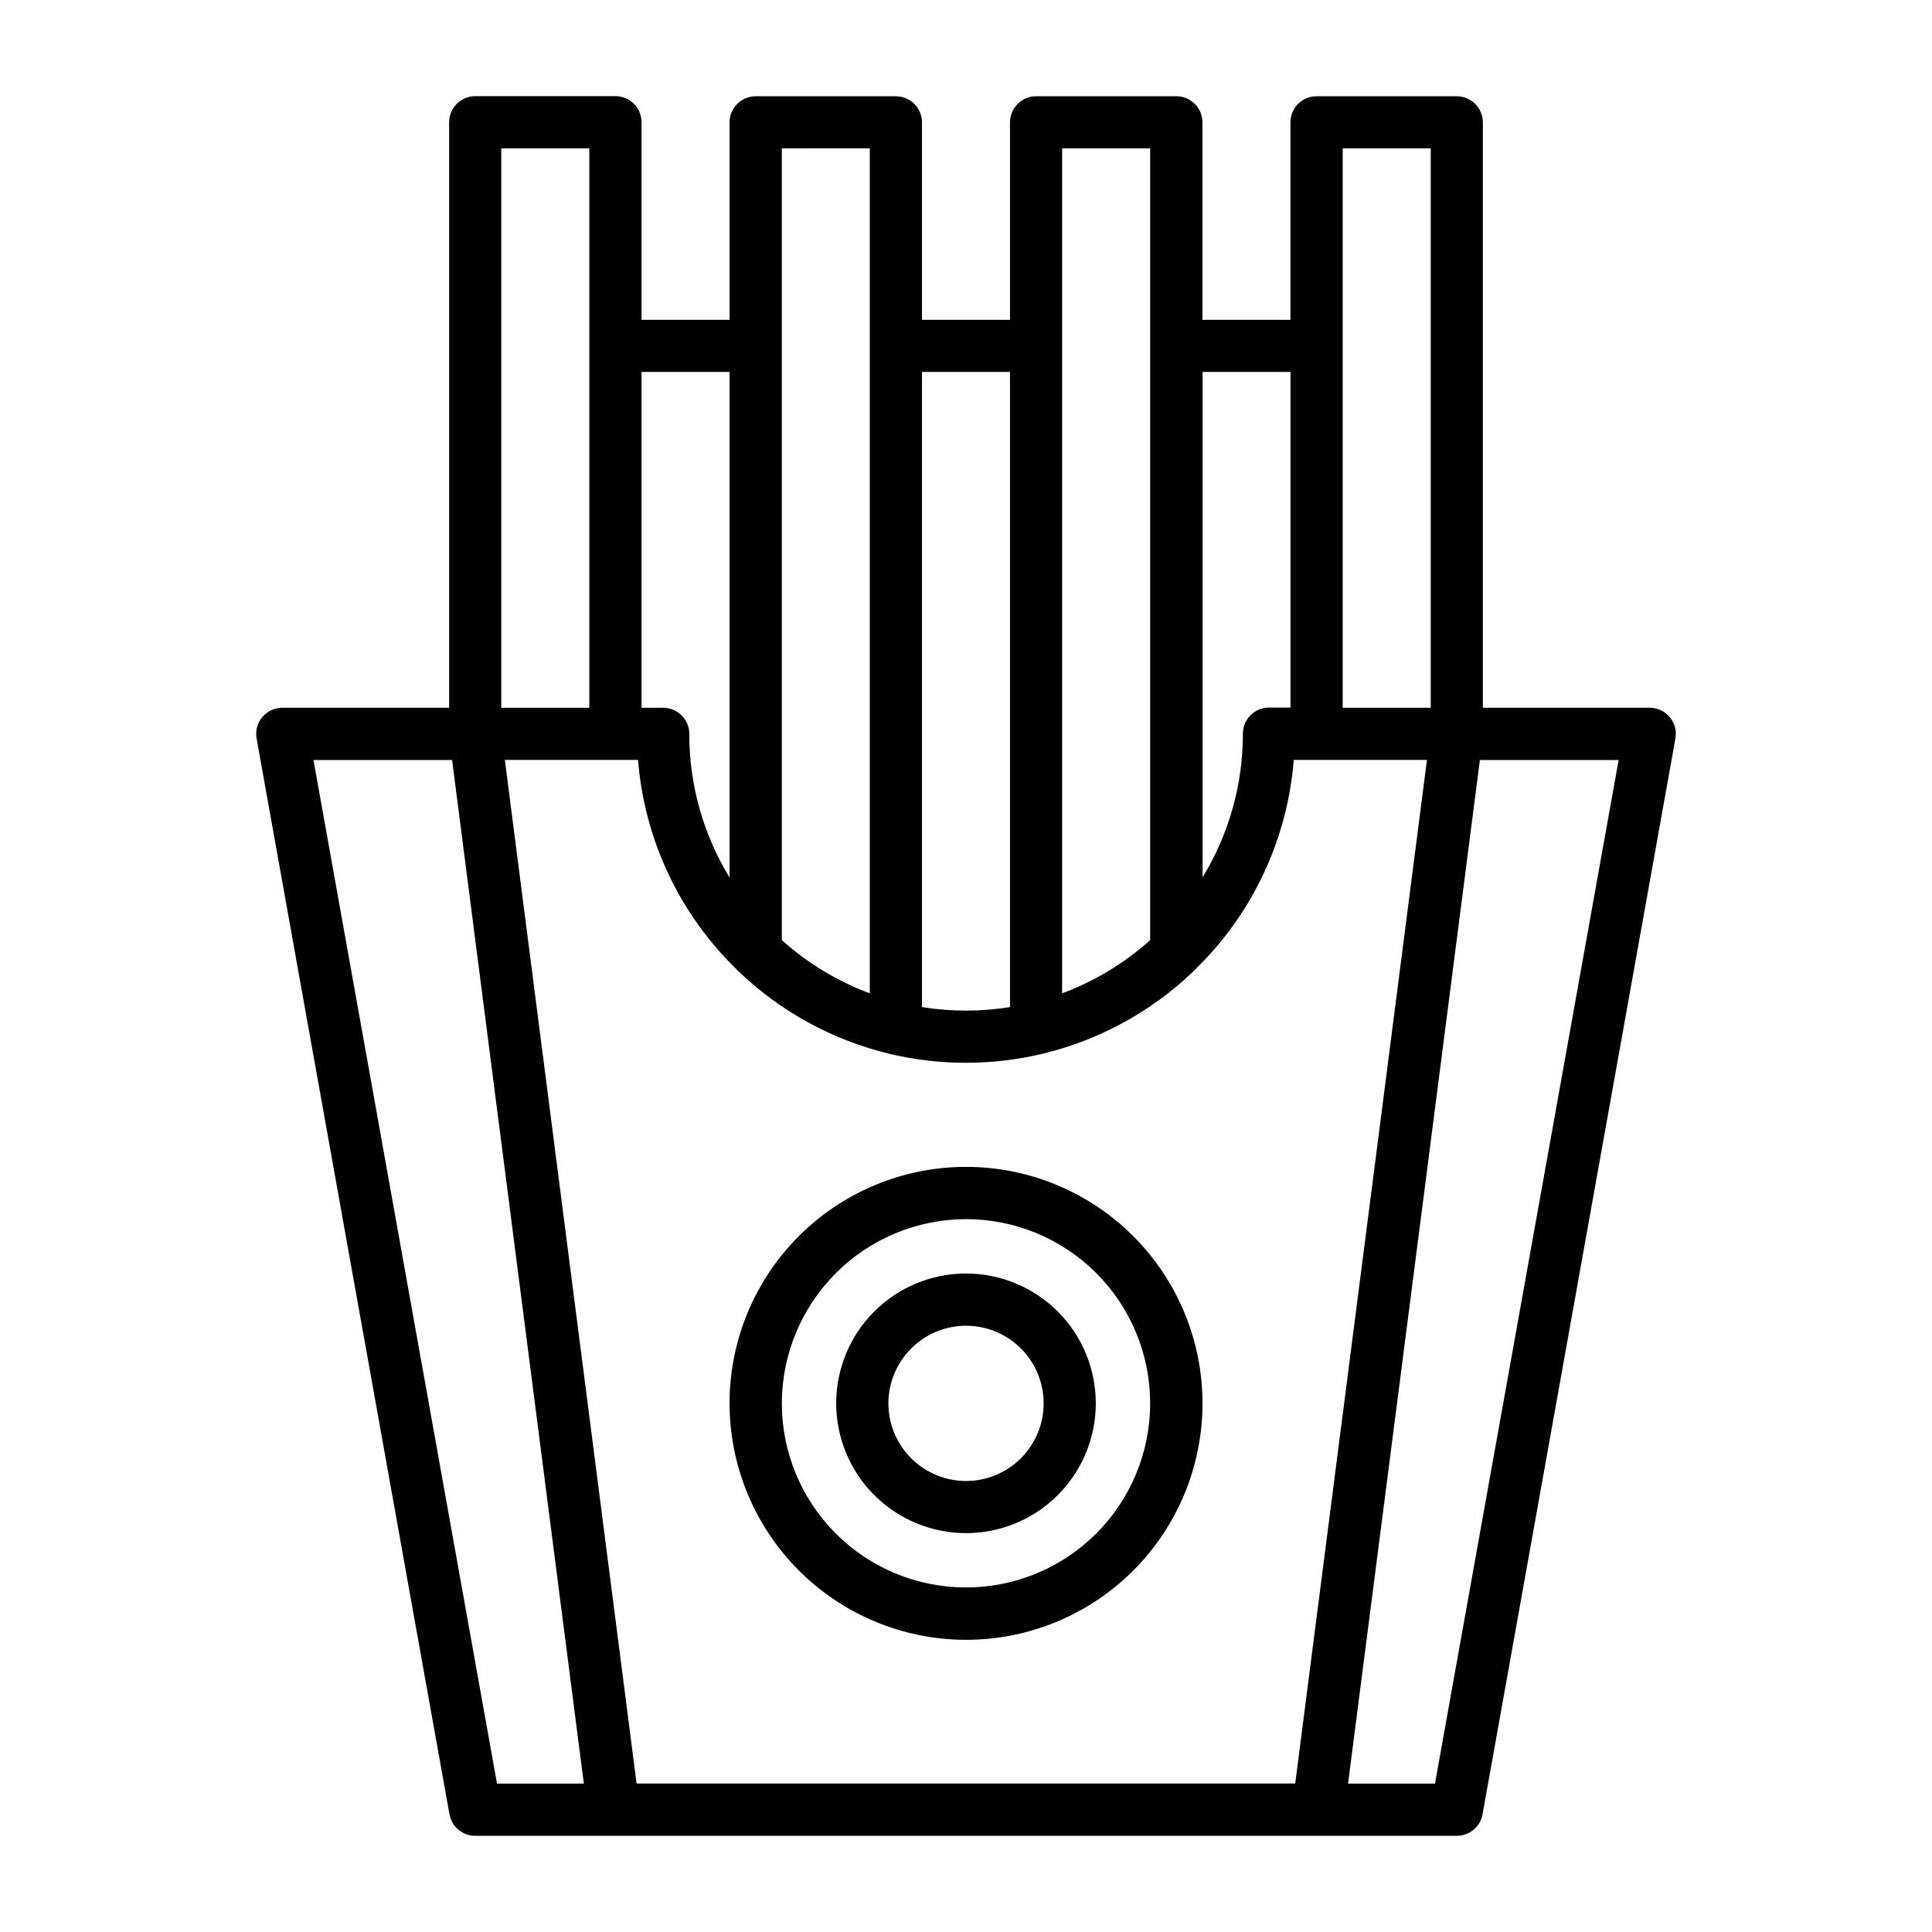 <?xml version="1.0" encoding="UTF-8"?>
<!-- Uploaded to: SVG Repo, www.svgrepo.com, Generator: SVG Repo Mixer Tools -->
<svg fill="#000000" width="800px" height="800px" version="1.1" viewBox="144 144 512 512" xmlns="http://www.w3.org/2000/svg">
 <g>
  <path d="m307.11 169.48h-37.18c-1.84 0.004-3.598 0.742-4.894 2.047-1.297 1.301-2.019 3.066-2.012 4.906v155.13h-44.215c-2.047 0-3.992 0.91-5.305 2.481-1.316 1.57-1.867 3.644-1.504 5.66l51.113 285.11c0.594 3.297 3.465 5.699 6.816 5.699h260.14c3.356 0 6.223-2.402 6.82-5.699l51.113-285.11c0.359-2.016-0.191-4.09-1.504-5.66-1.316-1.57-3.258-2.481-5.309-2.481h-44.215v-155.13c0-3.82-3.098-6.922-6.922-6.922h-37.164c-3.816 0.008-6.91 3.102-6.91 6.922v52.332h-23.316v-52.332c0-3.82-3.098-6.922-6.918-6.922h-37.164c-3.82 0.008-6.918 3.102-6.922 6.922v52.332h-23.324v-52.332c0-3.82-3.098-6.922-6.918-6.922h-37.164c-3.82 0.008-6.914 3.102-6.914 6.922v52.332h-23.324v-52.332c0.008-1.836-0.719-3.602-2.012-4.906-1.293-1.305-3.055-2.039-4.891-2.047zm31.984 231.3c0.238 0.285 0.5 0.547 0.785 0.789 11.125 10.621 24.863 18.105 39.816 21.695 0.125 0 0.25 0.07 0.387 0.094 13.082 3.055 26.688 3.055 39.77 0 0.133 0 0.262-0.062 0.387-0.094 14.969-3.582 28.719-11.07 39.855-21.695 0.281-0.242 0.543-0.508 0.785-0.789 15.086-14.707 24.316-34.395 25.98-55.395h35.297l-34.914 271.27h-174.54l-34.914-271.27h35.297c1.672 21.004 10.914 40.688 26.004 55.395zm-62.254-217.46h23.332v148.25h-23.332zm-49.766 162.09h36.738l34.914 271.27h-23.012zm297.21 271.27h-23.039l34.941-271.27h36.77zm-24.457-433.36h23.332v148.25h-23.332zm-13.832 59.238v88.953h-5.699c-3.82 0-6.918 3.098-6.918 6.918 0.016 13.434-3.68 26.605-10.676 38.07v-133.94zm-37.188-59.238v209.83c-6.828 6.113-14.742 10.895-23.332 14.094v-223.92zm-37.148 59.238v168.33c-7.723 1.246-15.598 1.246-23.324 0v-168.33zm-37.156-59.254v223.94c-8.582-3.203-16.488-7.981-23.309-14.094v-209.83zm-37.164 59.254v133.99c-6.996-11.461-10.688-24.633-10.672-38.059 0-3.824-3.098-6.922-6.922-6.922h-5.731v-89.008z"/>
  <path d="m400 578.57c16.621 0.004 32.562-6.598 44.316-18.352 11.754-11.75 18.359-27.691 18.359-44.312s-6.602-32.562-18.352-44.316c-11.754-11.754-27.695-18.355-44.316-18.355-16.621-0.004-32.562 6.602-44.312 18.352-11.754 11.754-18.359 27.695-18.359 44.316 0.02 16.613 6.625 32.543 18.371 44.293 11.75 11.75 27.676 18.355 44.293 18.375zm0-111.49c12.941 0 25.355 5.144 34.512 14.297 9.152 9.152 14.293 21.566 14.293 34.512 0 12.945-5.141 25.359-14.293 34.512-9.156 9.152-21.57 14.293-34.512 14.293-12.945 0-25.359-5.141-34.512-14.293-9.152-9.152-14.297-21.566-14.297-34.512 0.02-12.938 5.172-25.34 14.32-34.488 9.148-9.148 21.551-14.297 34.488-14.32z"/>
  <path d="m400 550.3c9.121 0 17.871-3.625 24.324-10.078 6.449-6.449 10.074-15.199 10.074-24.324s-3.625-17.875-10.074-24.324c-6.453-6.453-15.203-10.078-24.324-10.078-9.125 0-17.875 3.625-24.328 10.078-6.449 6.449-10.074 15.199-10.074 24.324 0.008 9.121 3.637 17.867 10.086 24.316 6.449 6.449 15.195 10.074 24.316 10.086zm0-54.961v-0.004c5.453 0 10.688 2.164 14.547 6.023 3.859 3.856 6.027 9.086 6.027 14.543 0.004 5.457-2.164 10.691-6.023 14.547-3.859 3.859-9.09 6.027-14.547 6.027-5.457 0-10.688-2.172-14.547-6.027-3.856-3.859-6.023-9.094-6.019-14.551 0.004-5.453 2.176-10.68 6.027-14.531 3.856-3.856 9.082-6.023 14.535-6.031z"/>
 </g>
</svg>